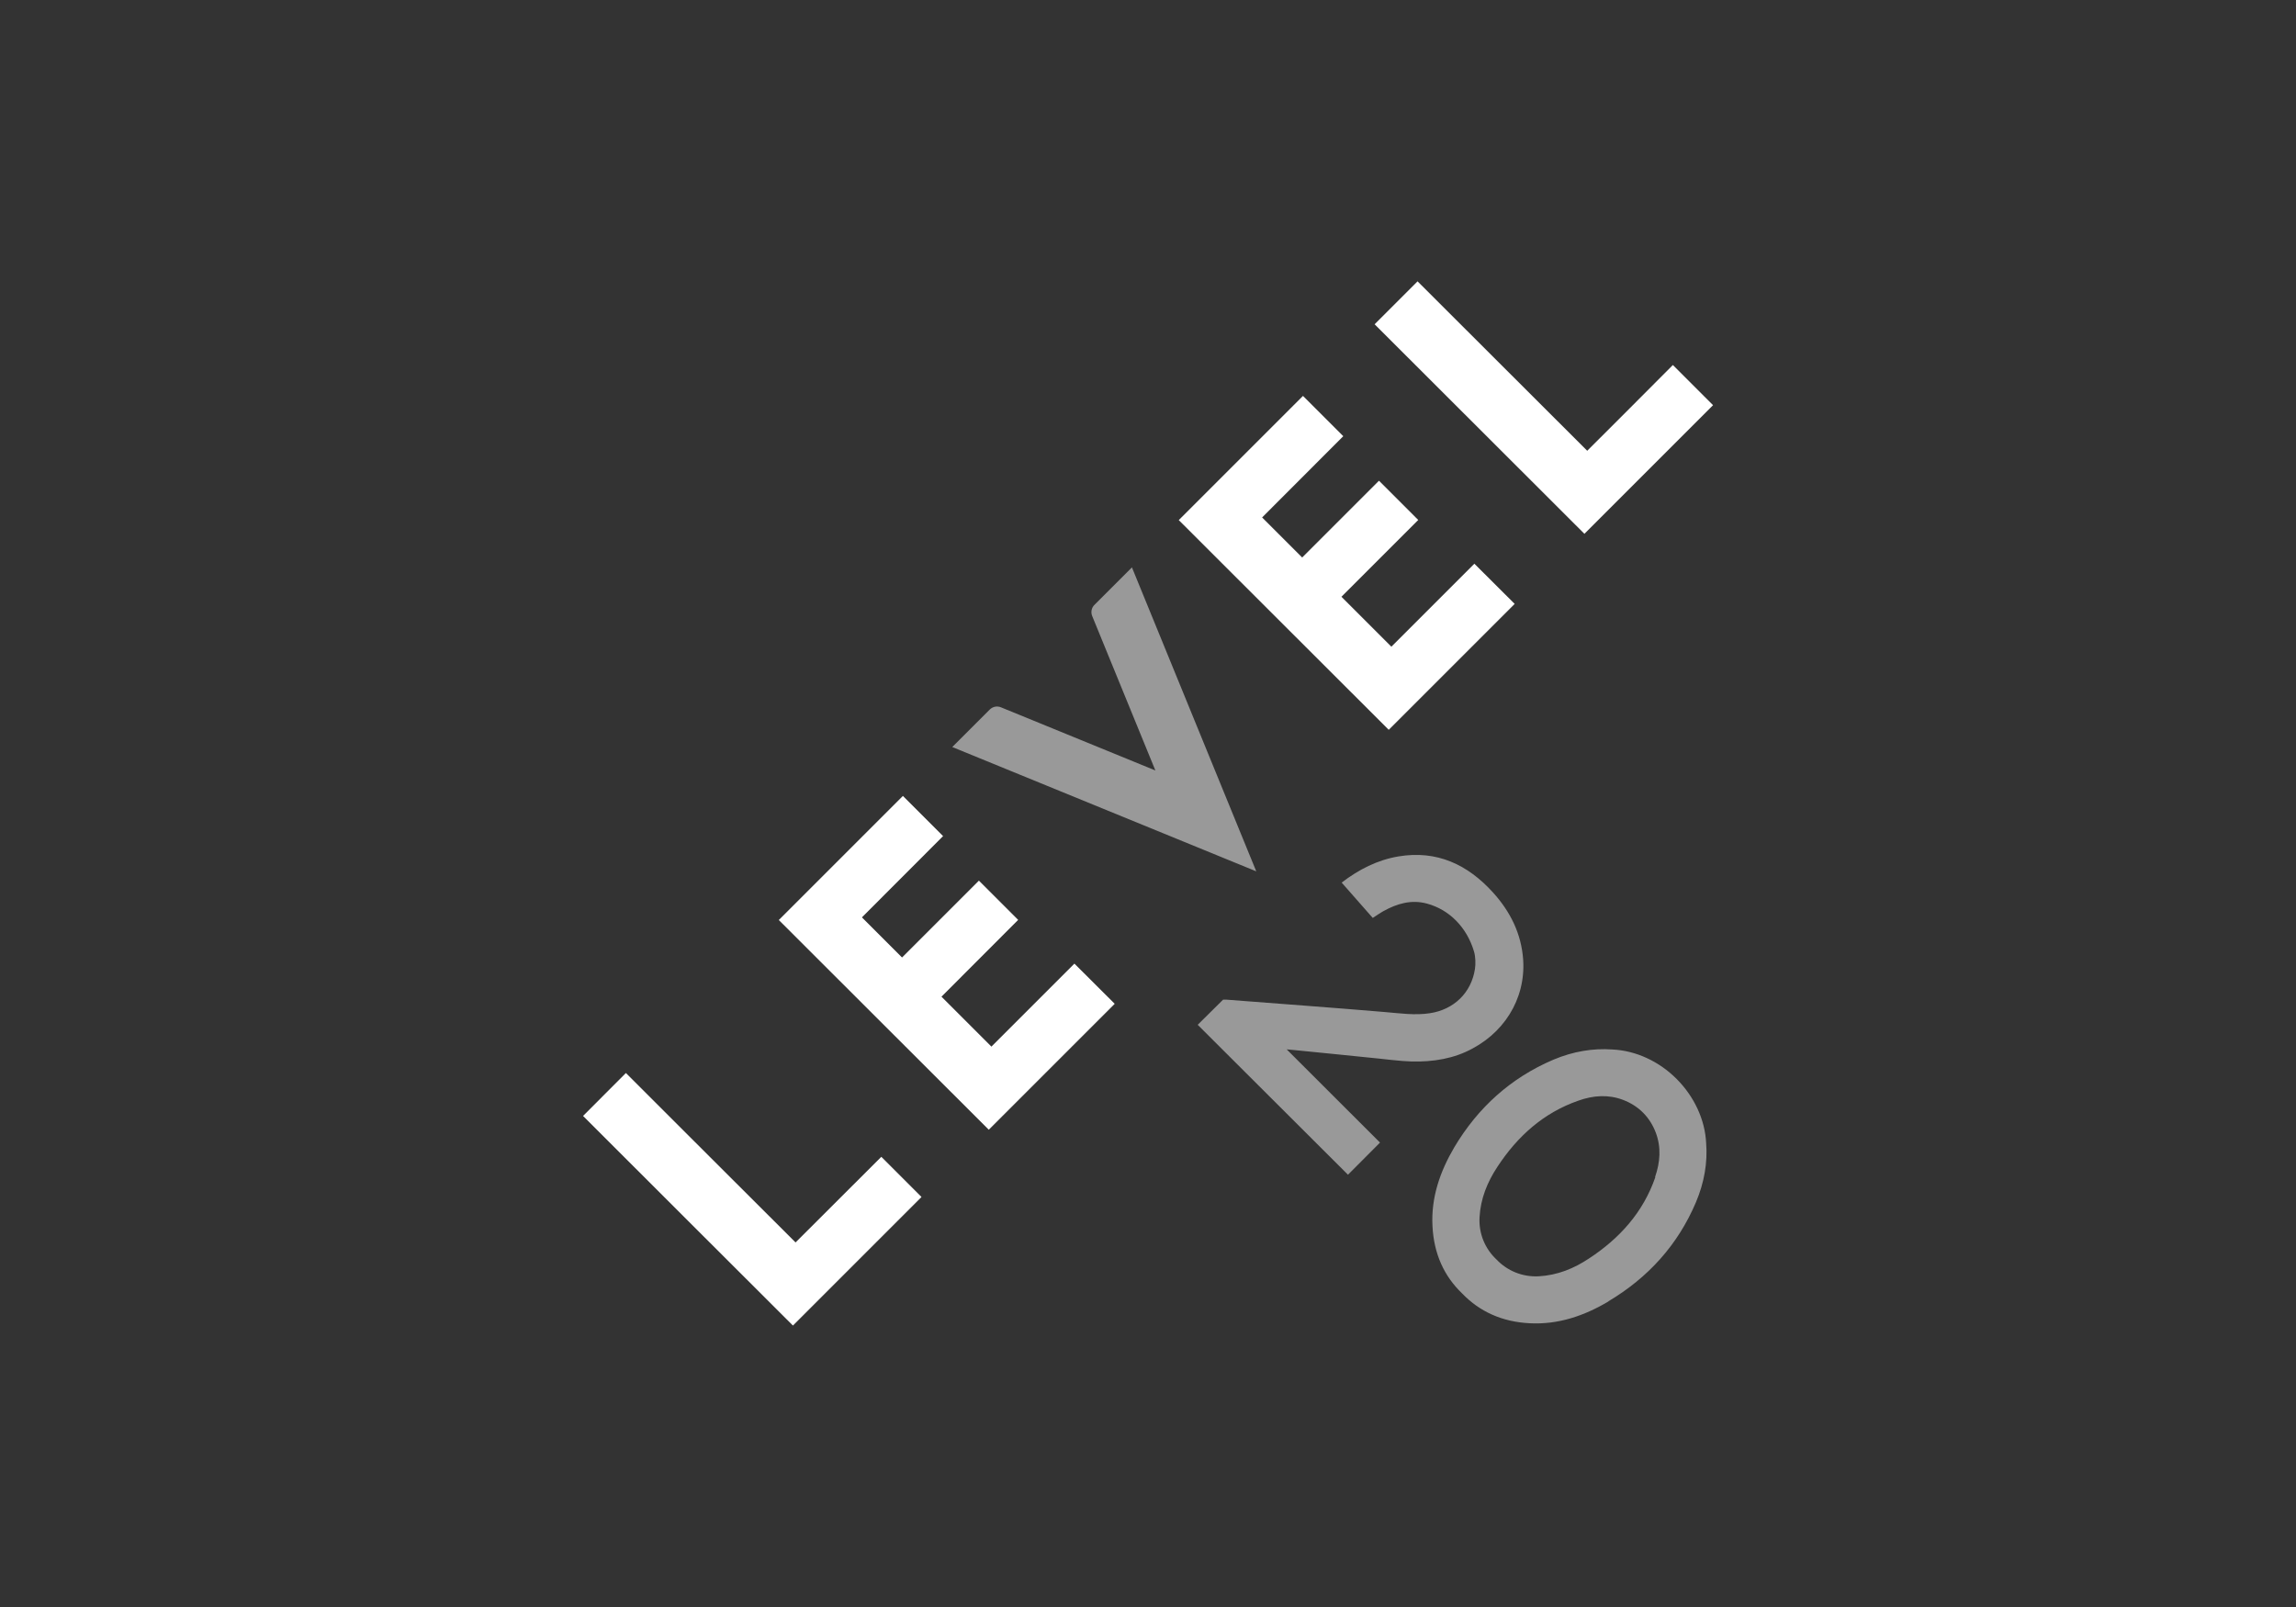 <?xml version="1.0" encoding="UTF-8"?><svg id="Layer_1" xmlns="http://www.w3.org/2000/svg" viewBox="0 0 200 140"><rect x="0" y="0" width="200" height="140" fill="#333333" stroke="none"/><defs><style>.cls-1,.cls-2{fill:#fff;}.cls-2{isolation:isolate;opacity:.5;}</style></defs><path class="cls-2" d="M100.65,67.14l-5.51-13.47c-.14-.34-.06-.73.2-.98l3.26-3.26,10.83,26.48-26.48-10.83,3.26-3.26c.26-.26.64-.34.98-.2l13.47,5.51h0ZM144.17,102.54c.44-1.27.55-2.58.06-3.87-.25-.66-.62-1.25-1.11-1.74-.49-.49-1.08-.86-1.74-1.11-1.29-.49-2.6-.39-3.87.06-3.06,1.06-5.33,3.11-7.08,5.78-.87,1.32-1.46,2.76-1.55,4.38-.08,1.42.47,2.74,1.47,3.68.95,1,2.27,1.54,3.68,1.47,1.62-.09,3.06-.67,4.38-1.55,2.67-1.75,4.72-4.02,5.78-7.08M140.11,113.38c-2.11,1.25-4.37,2.03-6.86,1.9-2.41-.12-4.37-1.02-5.88-2.59-1.58-1.51-2.47-3.46-2.59-5.88-.13-2.49.66-4.75,1.9-6.86,2.06-3.46,4.92-6.05,8.63-7.63,1.73-.73,3.47-1.01,5.13-.89,2.06.09,4.09,1.04,5.61,2.57,1.52,1.52,2.48,3.55,2.57,5.61.13,1.66-.16,3.4-.89,5.13-1.58,3.72-4.17,6.57-7.63,8.63M119.57,79.96l-2.7-3.07c1.49-1.14,3.1-1.97,4.95-2.28,3.35-.56,6.03.71,8.24,3.15,1.5,1.66,2.46,3.58,2.62,5.84.23,3.44-1.7,6.56-5.03,8.05-1.61.72-3.51.94-5.49.78-.66-.05-1.32-.13-1.97-.2-2.48-.25-4.97-.51-7.45-.75l-.66-.06c2.66,2.66,5.45,5.44,8.13,8.12-.93.94-1.85,1.85-2.79,2.8-4.37-4.37-8.72-8.7-13.09-13.06l2.21-2.19h.31c4.61.36,9.21.69,13.81,1.08,1.3.11,2.59.3,3.9.1,2.09-.32,3.6-1.78,3.92-3.85.07-.46.05-1.07-.08-1.52-.62-2.1-2.14-3.65-4.1-4.18-1.36-.37-2.61,0-3.8.66-.32.18-.62.4-.91.58h0Z"/><path class="cls-1" d="M50.78,97.21c6.11,6.1,12.18,12.18,18.29,18.27,3.75-3.74,7.46-7.46,11.2-11.2-1.18-1.18-2.32-2.33-3.5-3.5-2.5,2.5-4.98,4.98-7.47,7.46-4.96-4.94-9.86-9.85-14.78-14.76-1.26,1.27-2.49,2.49-3.73,3.74h0ZM138.03,46.52c-6.1-6.1-12.17-12.16-18.29-18.27,1.25-1.24,2.47-2.47,3.74-3.74,4.93,4.93,9.84,9.83,14.78,14.76,2.5-2.49,4.96-4.96,7.46-7.47,1.17,1.17,2.32,2.32,3.5,3.5-3.74,3.74-7.45,7.45-11.2,11.2h.01ZM113.49,34.5c-3.61,3.61-7.2,7.21-10.81,10.81,6.12,6.12,12.2,12.19,18.29,18.27,3.68-3.68,7.32-7.32,10.97-10.97-1.2-1.19-2.34-2.34-3.51-3.5-2.43,2.43-4.81,4.81-7.23,7.23-1.46-1.47-2.9-2.9-4.35-4.35,2.24-2.24,4.46-4.46,6.69-6.69-1.16-1.16-2.29-2.28-3.42-3.42-2.24,2.25-4.46,4.46-6.69,6.69-1.19-1.18-2.33-2.33-3.49-3.49,2.37-2.37,4.71-4.71,7.07-7.08-1.18-1.18-2.32-2.33-3.5-3.5h0ZM78.58,83.41c2.24-2.24,4.45-4.45,6.69-6.69,1.15,1.15,2.26,2.26,3.42,3.42-2.23,2.23-4.44,4.44-6.68,6.69,1.45,1.45,2.89,2.89,4.35,4.35,2.41-2.41,4.8-4.79,7.23-7.23,1.17,1.17,2.33,2.32,3.51,3.5-3.66,3.66-7.3,7.3-10.97,10.97-6.09-6.08-12.17-12.16-18.29-18.27,3.61-3.6,7.19-7.19,10.81-10.81,1.17,1.17,2.32,2.32,3.5,3.5-2.36,2.36-4.7,4.71-7.07,7.08l3.49,3.49h0Z"/></svg>